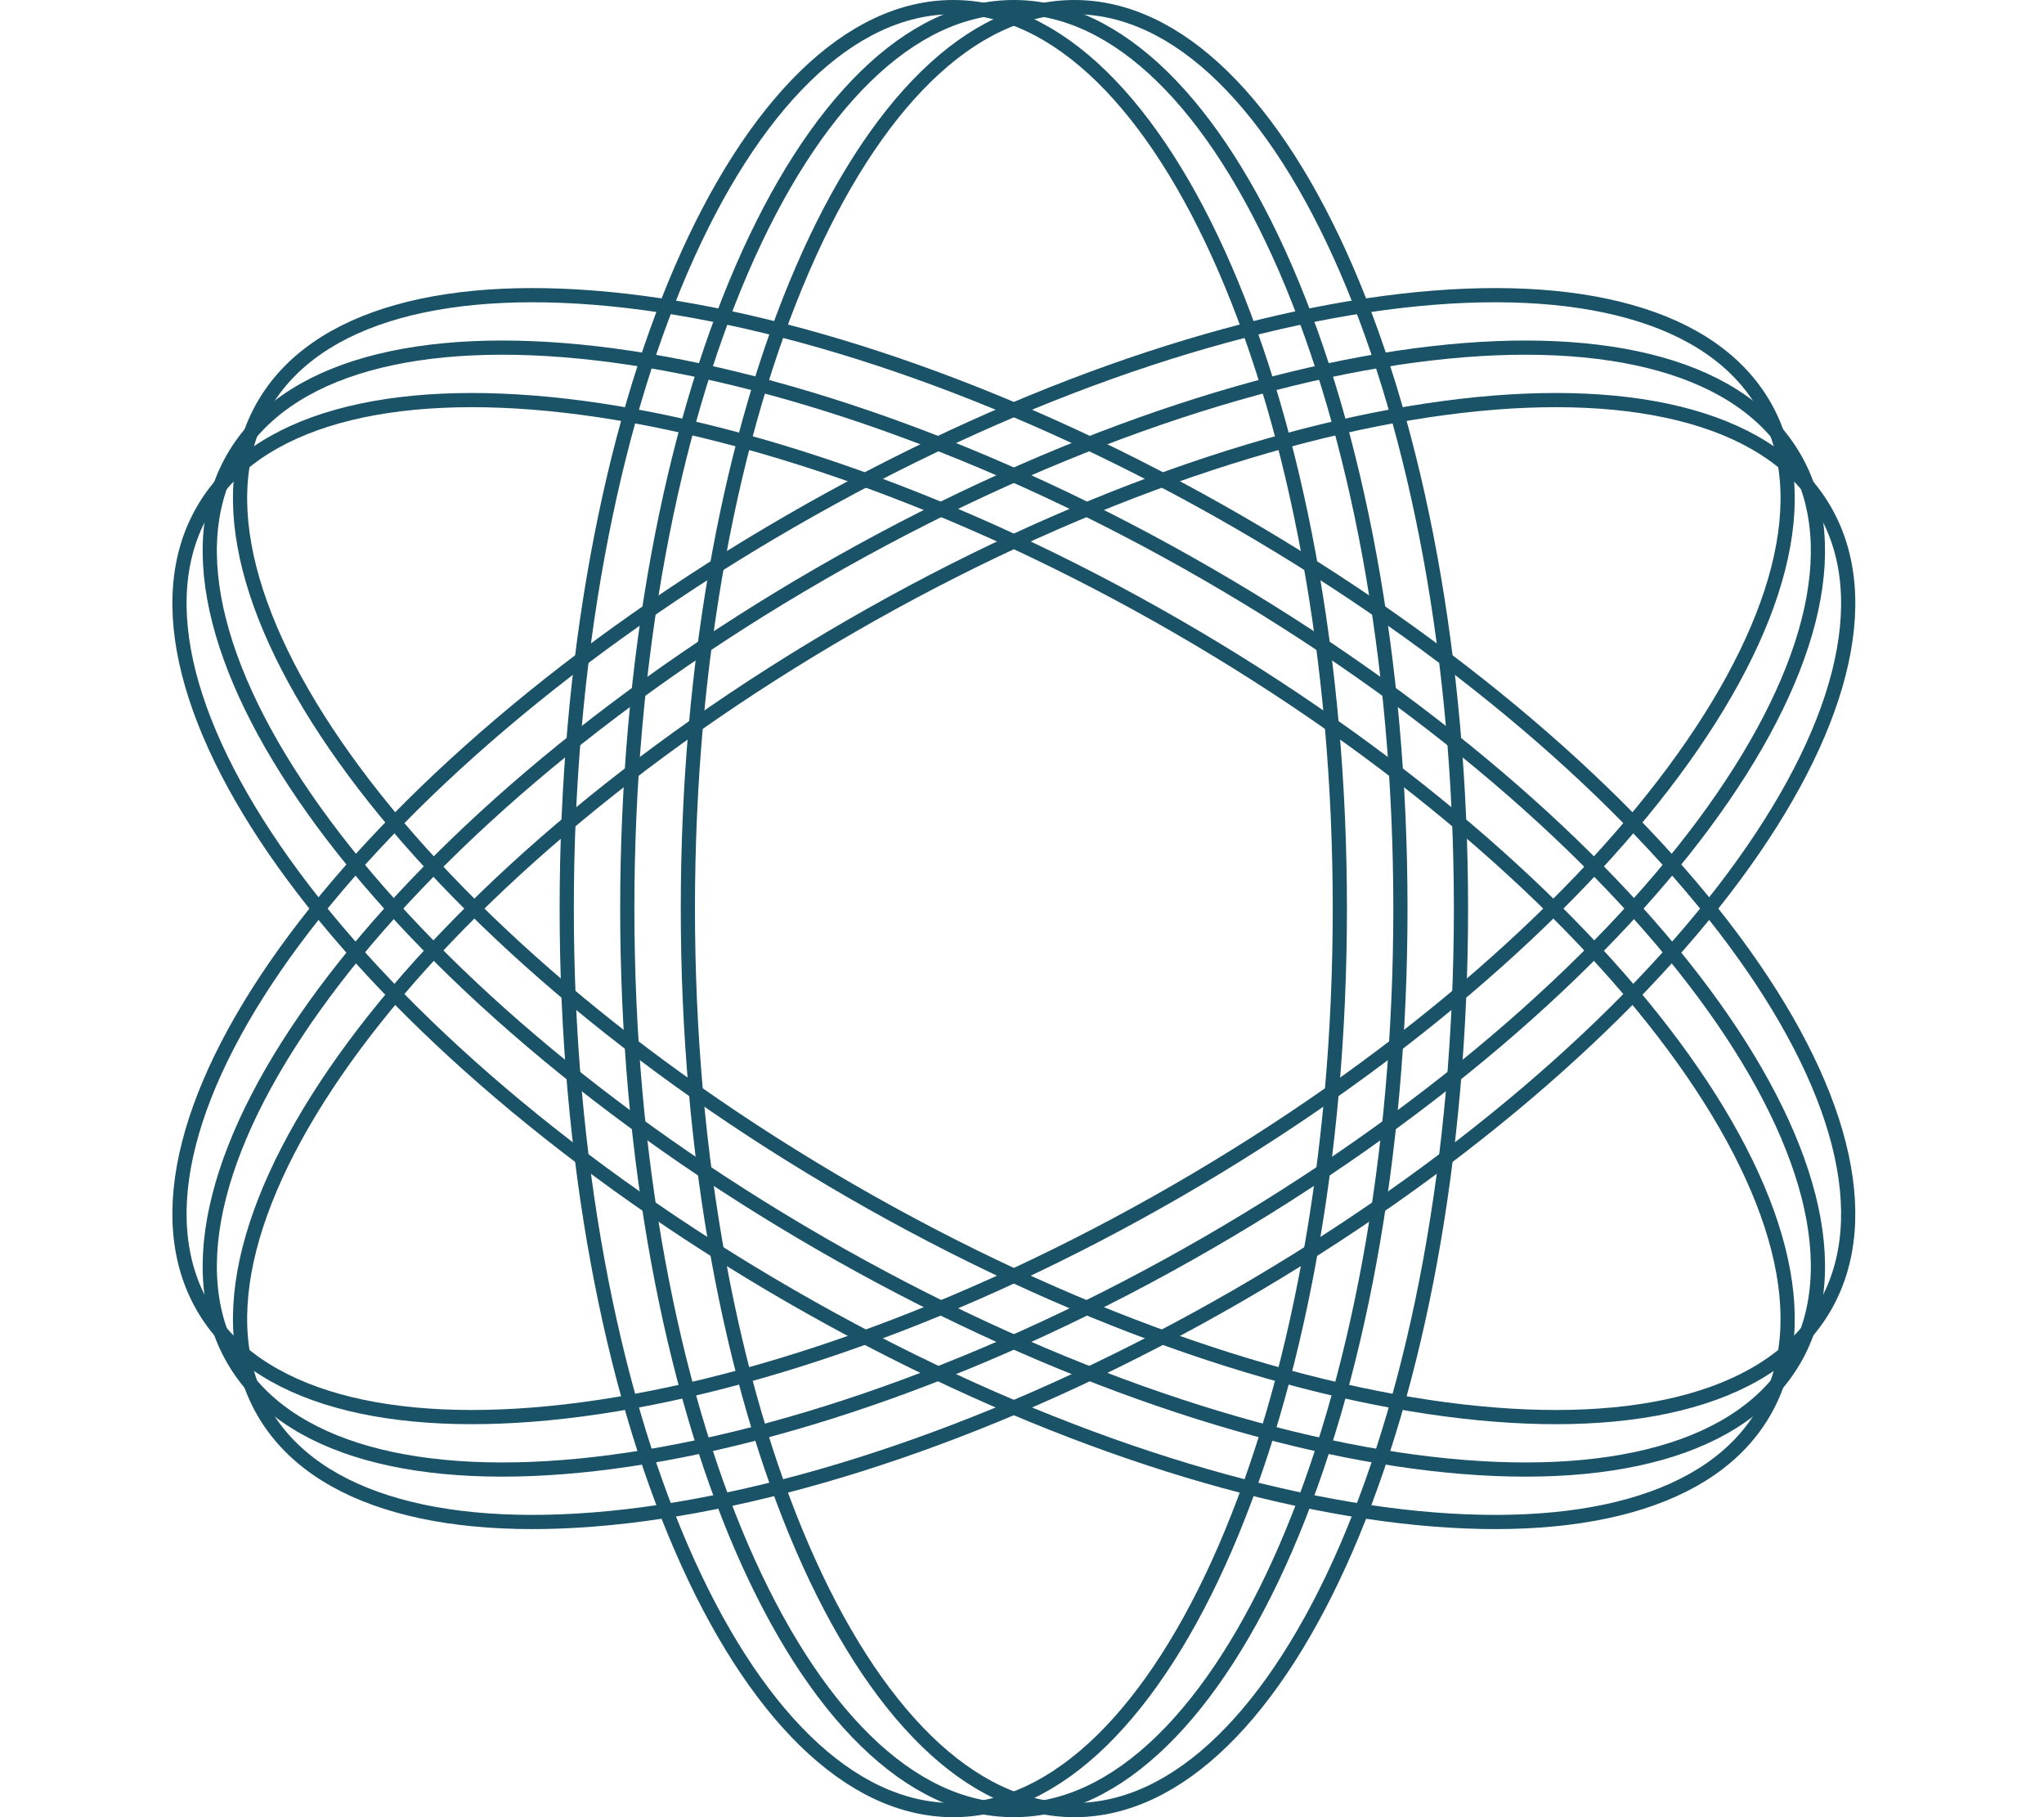 <svg width="72" height="64" viewBox="0 0 72 64" fill="none" xmlns="http://www.w3.org/2000/svg">
<path d="M33.579 0.25C35.41 0.25 37.175 1.105 38.803 2.693C40.431 4.283 41.909 6.595 43.155 9.472C45.648 15.224 47.196 23.189 47.196 32C47.196 40.811 45.648 48.776 43.155 54.528C41.909 57.405 40.431 59.717 38.803 61.307C37.175 62.895 35.41 63.75 33.579 63.75C31.748 63.75 29.984 62.895 28.356 61.307C26.728 59.717 25.25 57.405 24.004 54.528C21.511 48.776 19.963 40.811 19.963 32C19.963 23.189 21.511 15.224 24.004 9.472C25.25 6.595 26.728 4.283 28.356 2.693C29.984 1.105 31.748 0.25 33.579 0.25Z" stroke="#1A5267" stroke-width="0.5"/>
<path d="M35.712 0.25C37.543 0.25 39.309 1.105 40.936 2.693C42.564 4.283 44.042 6.595 45.289 9.472C47.781 15.224 49.33 23.189 49.33 32C49.33 40.811 47.781 48.776 45.289 54.528C44.042 57.405 42.564 59.717 40.936 61.307C39.309 62.895 37.543 63.75 35.712 63.75C33.882 63.75 32.117 62.895 30.49 61.307C28.861 59.717 27.384 57.405 26.137 54.528C23.644 48.776 22.096 40.811 22.096 32C22.096 23.189 23.644 15.224 26.137 9.472C27.384 6.595 28.861 4.283 30.49 2.693C32.117 1.105 33.882 0.25 35.712 0.25Z" stroke="#1A5267" stroke-width="0.5"/>
<path d="M37.846 0.25C39.677 0.25 41.442 1.105 43.069 2.693C44.698 4.283 46.175 6.595 47.422 9.472C49.915 15.224 51.463 23.189 51.463 32C51.463 40.811 49.915 48.776 47.422 54.528C46.175 57.405 44.698 59.717 43.069 61.307C41.442 62.895 39.677 63.75 37.846 63.75C36.015 63.75 34.25 62.895 32.623 61.307C30.995 59.717 29.517 57.405 28.271 54.528C25.778 48.776 24.23 40.811 24.23 32C24.23 23.189 25.778 15.224 28.271 9.472C29.517 6.595 30.995 4.283 32.623 2.693C34.25 1.105 36.015 0.25 37.846 0.25Z" stroke="#1A5267" stroke-width="0.5"/>
<path d="M7.15 17.973C8.065 16.387 9.688 15.286 11.877 14.671C14.068 14.055 16.809 13.932 19.924 14.291C26.152 15.008 33.824 17.65 41.455 22.055C49.085 26.46 55.209 31.784 58.944 36.819C60.812 39.337 62.076 41.773 62.638 43.977C63.2 46.181 63.058 48.137 62.142 49.723C61.227 51.309 59.604 52.409 57.415 53.024C55.224 53.64 52.483 53.763 49.368 53.404C43.14 52.687 35.468 50.045 27.838 45.64C20.207 41.235 14.084 35.911 10.348 30.876C8.48 28.358 7.217 25.922 6.654 23.718C6.092 21.514 6.234 19.559 7.15 17.973Z" stroke="#1A5267" stroke-width="0.5"/>
<path d="M8.216 16.125C9.132 14.54 10.755 13.438 12.944 12.823C15.135 12.208 17.876 12.084 20.991 12.443C27.219 13.161 34.891 15.802 42.521 20.208C50.151 24.613 56.275 29.936 60.011 34.971C61.879 37.489 63.142 39.925 63.705 42.13C64.267 44.333 64.124 46.29 63.209 47.875C62.293 49.461 60.67 50.562 58.481 51.177C56.291 51.792 53.55 51.916 50.435 51.557C44.207 50.84 36.535 48.198 28.904 43.792C21.274 39.387 15.15 34.064 11.415 29.029C9.547 26.511 8.283 24.075 7.721 21.87C7.159 19.667 7.301 17.711 8.216 16.125Z" stroke="#1A5267" stroke-width="0.5"/>
<path d="M9.283 14.278C10.198 12.692 11.822 11.591 14.011 10.976C16.201 10.36 18.943 10.237 22.057 10.595C28.286 11.313 35.958 13.955 43.588 18.36C51.218 22.765 57.342 28.089 61.077 33.124C62.945 35.642 64.209 38.078 64.771 40.282C65.333 42.486 65.191 44.442 64.275 46.028C63.36 47.613 61.737 48.714 59.548 49.329C57.358 49.945 54.616 50.068 51.502 49.709C45.273 48.992 37.601 46.35 29.971 41.945C22.341 37.54 16.217 32.216 12.482 27.181C10.614 24.663 9.35 22.227 8.788 20.023C8.226 17.819 8.368 15.864 9.283 14.278Z" stroke="#1A5267" stroke-width="0.5"/>
<path d="M64.276 17.973C63.361 16.387 61.737 15.286 59.548 14.671C57.358 14.055 54.616 13.932 51.502 14.291C45.273 15.008 37.601 17.65 29.971 22.055C22.341 26.46 16.217 31.784 12.482 36.819C10.614 39.337 9.35 41.773 8.788 43.977C8.226 46.181 8.368 48.137 9.283 49.723C10.199 51.309 11.822 52.409 14.011 53.024C16.201 53.64 18.943 53.763 22.057 53.404C28.286 52.687 35.958 50.045 43.588 45.64C51.218 41.235 57.342 35.911 61.077 30.876C62.945 28.358 64.209 25.922 64.771 23.718C65.333 21.514 65.191 19.559 64.276 17.973Z" stroke="#1A5267" stroke-width="0.5"/>
<path d="M63.209 16.125C62.294 14.54 60.671 13.438 58.482 12.823C56.291 12.208 53.55 12.084 50.435 12.443C44.207 13.161 36.535 15.802 28.904 20.208C21.274 24.613 15.15 29.936 11.415 34.971C9.547 37.489 8.283 39.925 7.721 42.13C7.159 44.333 7.301 46.29 8.217 47.875C9.132 49.461 10.755 50.562 12.944 51.177C15.135 51.792 17.876 51.916 20.991 51.557C27.219 50.84 34.891 48.198 42.521 43.792C50.151 39.387 56.275 34.064 60.011 29.029C61.879 26.511 63.142 24.075 63.705 21.87C64.267 19.667 64.125 17.711 63.209 16.125Z" stroke="#1A5267" stroke-width="0.5"/>
<path d="M62.143 14.278C61.227 12.692 59.604 11.591 57.415 10.976C55.224 10.36 52.483 10.237 49.368 10.595C43.14 11.313 35.468 13.955 27.838 18.36C20.208 22.765 14.084 28.089 10.348 33.124C8.48 35.642 7.217 38.078 6.654 40.282C6.092 42.486 6.235 44.442 7.15 46.028C8.066 47.613 9.689 48.714 11.877 49.329C14.068 49.945 16.809 50.068 19.924 49.709C26.152 48.992 33.824 46.35 41.455 41.945C49.085 37.54 55.209 32.216 58.944 27.181C60.812 24.663 62.076 22.227 62.638 20.023C63.2 17.819 63.058 15.864 62.143 14.278Z" stroke="#1A5267" stroke-width="0.5"/>
</svg>
